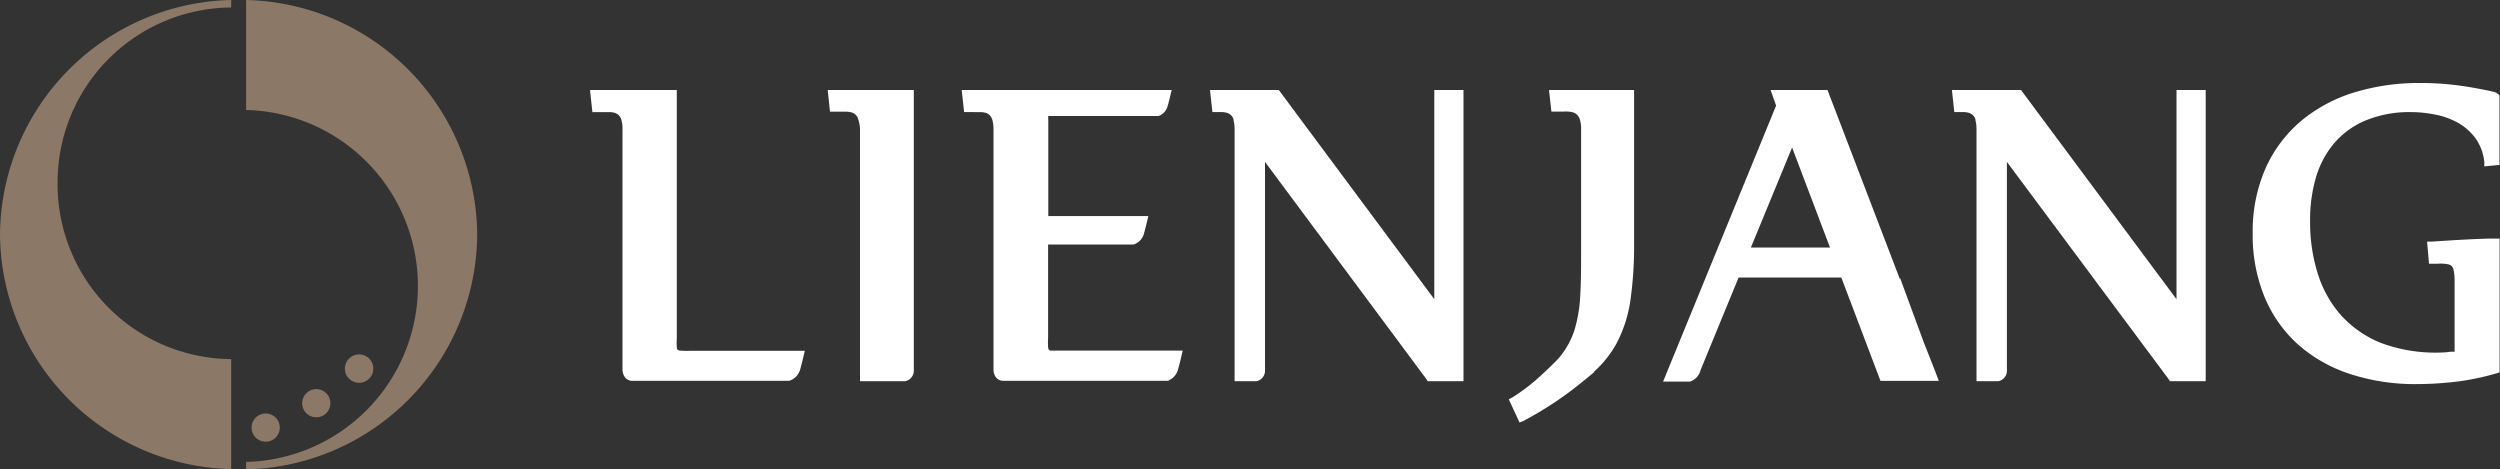 <svg xmlns="http://www.w3.org/2000/svg" viewBox="0 0 250 46.91"><rect x="0" y="0" width="250" height="46.91" fill="#333333" stroke="none"/><defs><style>.cls-1{fill:#fff;}.cls-2{fill:#8b7866;}</style></defs><g id="Layer_2" data-name="Layer 2"><g id="Layer_1-2" data-name="Layer 1"><path class="cls-1" d="M68,35.06a.71.71,0,0,1-.24-.08.54.54,0,0,1-.08-.27,6.73,6.73,0,0,1,0-.88V9H59l.24,2.21H61a2.21,2.21,0,0,1,.46.07,1,1,0,0,1,.41.24,1,1,0,0,1,.27.48,3.29,3.29,0,0,1,.11,1V37a1.31,1.31,0,0,0,.19.64.89.89,0,0,0,.85.44H78.85l.07,0A1.64,1.64,0,0,0,80,37c.12-.39.23-.85.35-1.36l.13-.56H69A8,8,0,0,1,68,35.06Z"/><path class="cls-1" d="M60.89,11.17h0Z"/><path class="cls-1" d="M155.14,11.16h1.21a3,3,0,0,1,.93.07,1,1,0,0,1,.42.24A1.21,1.21,0,0,1,158,12a3.29,3.29,0,0,1,.11,1V25c0,1.63,0,3.12-.08,4.44a14.4,14.4,0,0,1-.57,3.52,8.17,8.17,0,0,1-1.54,2.8c-.28.32-.87.91-1.55,1.53h0a19.63,19.63,0,0,1-3.11,2.44l-.38.2,1.07,2.32.4-.16a35.1,35.1,0,0,0,6-4h0l.09-.07,0,0,1-.82h-.07a10.84,10.84,0,0,0,2.27-2.83,13.3,13.3,0,0,0,1.41-4.4,38.93,38.93,0,0,0,.36-5.62V9H154.9Z"/><path class="cls-1" d="M233.55,14.17A8.38,8.38,0,0,1,236.68,12a11.43,11.43,0,0,1,4.39-.79,12.35,12.35,0,0,1,2.55.27,7.62,7.62,0,0,1,2.27.85,5.64,5.64,0,0,1,1.69,1.54,5,5,0,0,1,.85,2.33l0,.44,1.52-.15V9.52l-.18-.14a1,1,0,0,0-.45-.21c-1.15-.26-2.33-.47-3.5-.63A28.93,28.93,0,0,0,242,8.3a22.16,22.16,0,0,0-6.6.95,15.35,15.35,0,0,0-5.31,2.86,13.33,13.33,0,0,0-3.54,4.73,15.66,15.66,0,0,0-1.28,6.51,16.21,16.21,0,0,0,1.21,6.41,13.21,13.21,0,0,0,3.38,4.74,14.74,14.74,0,0,0,5.18,2.91,20.88,20.88,0,0,0,6.58,1,34.12,34.12,0,0,0,4.3-.28,25.43,25.43,0,0,0,3.71-.79l.33-.1V23.86h-1.19l-1.36.05-1.89.1-2.35.15-.46,0,.19,2.21h.91a4,4,0,0,1,1,.06.76.76,0,0,1,.37.19.91.91,0,0,1,.19.44,4.62,4.62,0,0,1,.09,1v7.11c-.26,0-.51,0-.76.05a15.61,15.61,0,0,1-6.61-.93,10.82,10.82,0,0,1-3.91-2.68,11.36,11.36,0,0,1-2.37-4.14,17.19,17.19,0,0,1-.8-5.37,15,15,0,0,1,.64-4.54A9.36,9.36,0,0,1,233.55,14.17Z"/><path class="cls-1" d="M242.94,26.42h0Z"/><path class="cls-1" d="M83,11.17h1.7a2.12,2.12,0,0,1,.45.07.94.94,0,0,1,.68.72A3.34,3.34,0,0,1,86,13V38.12h4.52l0,0A1.07,1.07,0,0,0,91.38,37V9H82.77Z"/><path class="cls-1" d="M105.13,35.06c-.19,0-.23-.08-.24-.09a.47.47,0,0,1-.08-.26,6.73,6.73,0,0,1,0-.88V24.45h8.49l.07,0a1.58,1.58,0,0,0,1-1c.11-.38.22-.83.34-1.31l.12-.53h-10V12.06a2.61,2.61,0,0,1,0-.46l.56,0H115.8l.06,0a1.42,1.42,0,0,0,.88-.92c.11-.35.21-.75.31-1.2l.12-.48h-21l.07.64.17,1.57H98.1a2,2,0,0,1,.45.07,1,1,0,0,1,.42.24,1.21,1.21,0,0,1,.27.48,3.76,3.76,0,0,1,.11,1V37a1.32,1.32,0,0,0,.18.64.94.94,0,0,0,.86.44h16.32l.07,0a1.65,1.65,0,0,0,1-1.06c.12-.41.24-.88.36-1.4l.13-.56H105.13Z"/><path class="cls-1" d="M193.37,36.75l-1-2.54L190,27.78l0,.16L182.75,9h-5.69l.55,1.56-11,26.86h0l-.3.74H169A1.62,1.62,0,0,0,170.06,37l3.8-9.25h10.27l3.79,10,.13.34h5.83l-.46-1.22A1.31,1.31,0,0,0,193.37,36.75Zm-18.28-12,4.12-10,3.79,10Z"/><path class="cls-1" d="M143.43,29.92,127.88,9H121l.07.64.17,1.57h1a2,2,0,0,1,.45.07,1.05,1.05,0,0,1,.3.15l.12.09a1.09,1.09,0,0,1,.24.4s0,0,0,.08a3.76,3.76,0,0,1,.11,1V38.12h2.14l.06,0a1.07,1.07,0,0,0,.84-1.11V16.19L142.63,37.9l.14.22h3.58V9h-2.92Z"/><path class="cls-1" d="M217.65,29.92,202.1,9h-6.91l.07.64.17,1.57h1a2,2,0,0,1,.45.07,1.35,1.35,0,0,1,.42.24,1.09,1.09,0,0,1,.24.4l0,.08a3.76,3.76,0,0,1,.11,1V38.12h2.14l.06,0a1.07,1.07,0,0,0,.84-1.11V16.19L216.85,37.9l.14.22h3.58V9h-2.92Z"/><path class="cls-2" d="M5.76,18.34A17.48,17.48,0,0,1,23.12.75V0A23.65,23.65,0,0,0,0,23.45,23.66,23.66,0,0,0,23.12,46.91v-11A17.48,17.48,0,0,1,5.76,18.34Z"/><path class="cls-2" d="M47.72,23.45A23.65,23.65,0,0,0,24.61,0V11a17.6,17.6,0,0,1,0,35.19v.75A23.65,23.65,0,0,0,47.72,23.45Z"/><path class="cls-2" d="M26.56,44.17a1.41,1.41,0,1,0-1.4-1.41A1.4,1.4,0,0,0,26.56,44.17Z"/><path class="cls-2" d="M31.61,41.73a1.41,1.41,0,1,0-1.39-1.41A1.4,1.4,0,0,0,31.61,41.73Z"/><path class="cls-2" d="M35.88,38.28a1.42,1.42,0,1,0-1.39-1.42A1.41,1.41,0,0,0,35.88,38.28Z"/></g></g></svg>